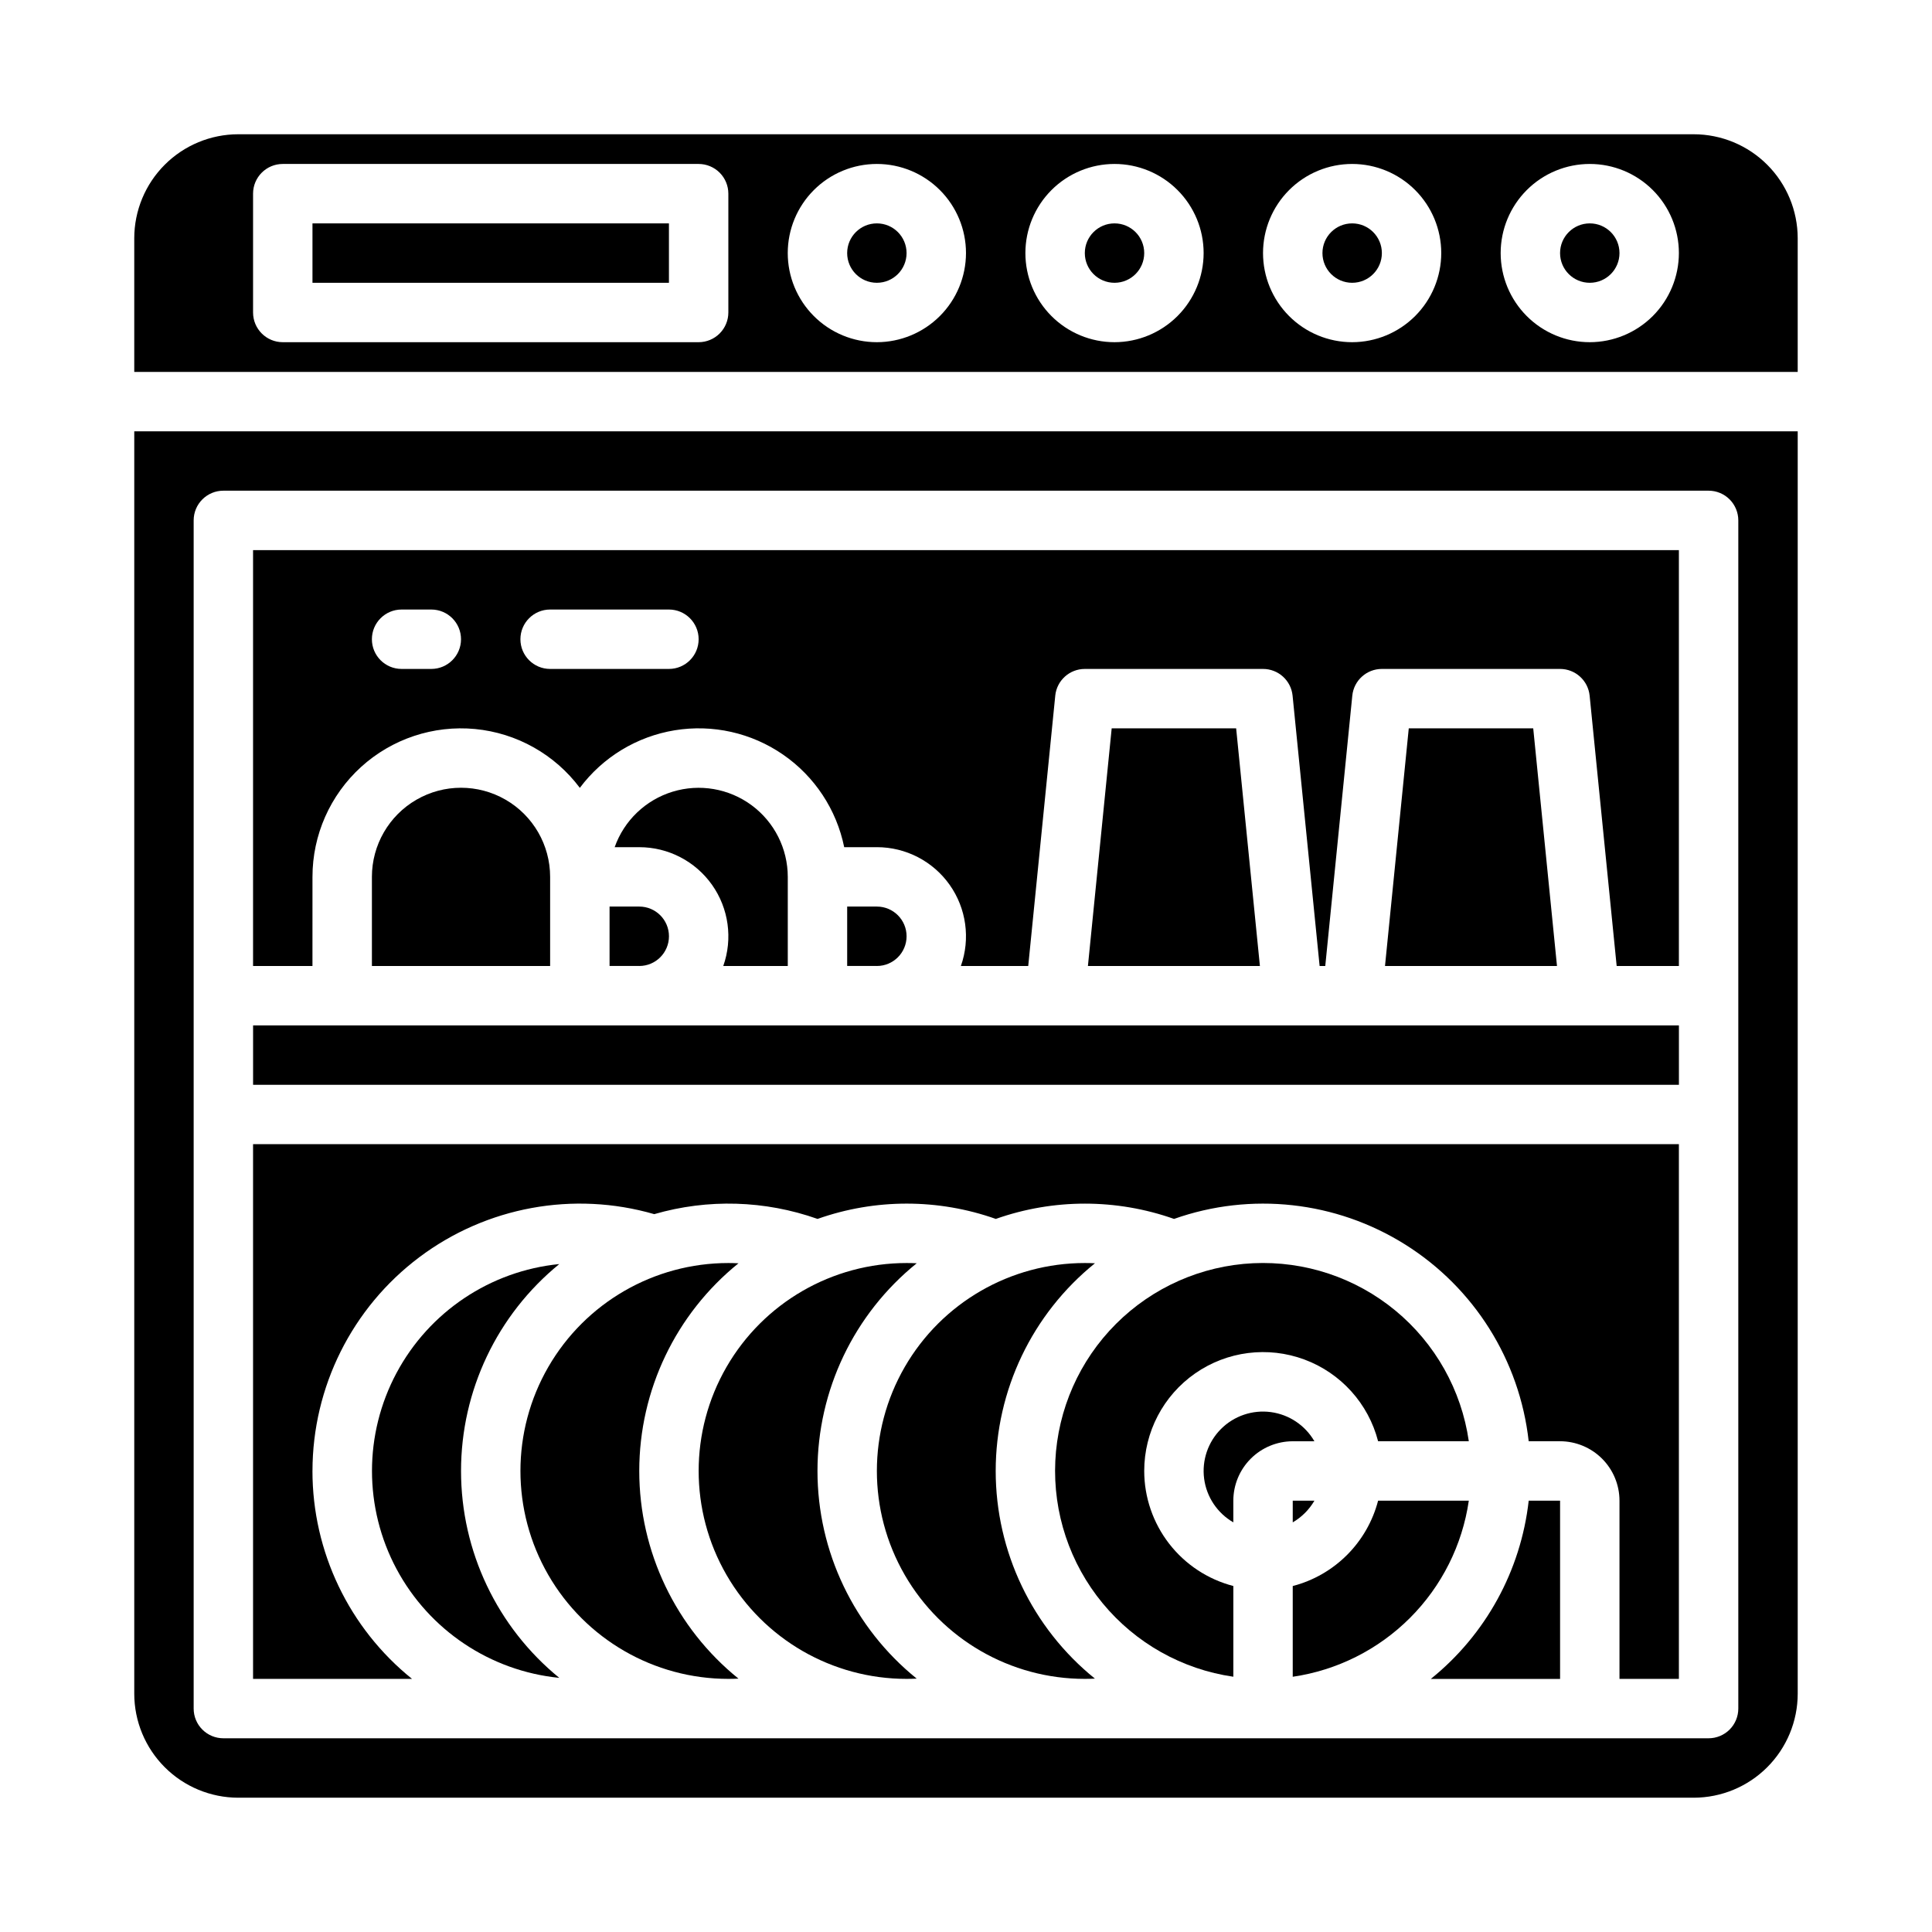 <?xml version="1.0" encoding="UTF-8"?>
<!-- Uploaded to: SVG Repo, www.svgrepo.com, Generator: SVG Repo Mixer Tools -->
<svg fill="#000000" width="800px" height="800px" version="1.1" viewBox="144 144 512 512" xmlns="http://www.w3.org/2000/svg">
 <g>
  <path d="m511.04 400h45.578l-6.297-62.977h-32.984z"/>
  <path d="m432.31 400h45.578l-6.297-62.977h-32.984z"/>
  <path d="m226.81 376.38c-0.004-11.09 4.672-21.664 12.875-29.125 8.203-7.457 19.176-11.109 30.211-10.059 11.039 1.055 21.121 6.719 27.766 15.594 6.094-8.145 15.105-13.613 25.145-15.258 10.039-1.645 20.324 0.66 28.699 6.438 8.371 5.773 14.184 14.57 16.215 24.539h8.66c7.668-0.004 14.859 3.719 19.285 9.977 4.426 6.262 5.535 14.281 2.977 21.512h17.848l7.164-71.637h-0.004c0.406-4.023 3.793-7.086 7.836-7.086h47.23c4.043 0 7.43 3.062 7.832 7.086l7.164 71.637h1.496l7.164-71.637c0.402-4.023 3.789-7.086 7.832-7.086h47.23c4.043 0 7.43 3.062 7.836 7.086l7.164 71.637h16.488v-110.21h-377.86v110.21h15.742zm62.977-70.848h31.488c4.348 0 7.871 3.523 7.871 7.871s-3.523 7.871-7.871 7.871h-31.488c-4.348 0-7.871-3.523-7.871-7.871s3.523-7.871 7.871-7.871zm-39.359 0h7.871c4.348 0 7.875 3.523 7.875 7.871s-3.527 7.871-7.875 7.871h-7.871c-4.348 0-7.871-3.523-7.871-7.871s3.523-7.871 7.871-7.871z"/>
  <path d="m352.77 400v-23.617c-0.004-7.488-3.555-14.527-9.574-18.98-6.019-4.449-13.793-5.785-20.949-3.594-7.16 2.191-12.855 7.644-15.355 14.703h6.519c7.668-0.004 14.859 3.719 19.285 9.977 4.426 6.262 5.535 14.281 2.977 21.512z"/>
  <path d="m368.51 384.25v15.742h7.871v0.004c4.348 0 7.871-3.527 7.871-7.875s-3.523-7.871-7.871-7.871z"/>
  <path d="m242.56 376.38v23.617h47.23v-23.617c0-8.438-4.5-16.234-11.809-20.453-7.305-4.219-16.309-4.219-23.613 0-7.309 4.219-11.809 12.016-11.809 20.453z"/>
  <path d="m313.41 533.82c0-21.379 9.668-41.609 26.297-55.035-0.891-0.043-1.785-0.07-2.684-0.07h0.004c-19.688 0-37.879 10.504-47.723 27.551-9.844 17.051-9.844 38.055 0 55.105s28.035 27.551 47.723 27.551c0.898 0 1.793-0.023 2.688-0.066l-0.004 0.004c-16.633-13.43-26.301-33.66-26.301-55.039z"/>
  <path d="m305.54 384.25v15.742h7.871v0.004c4.348 0 7.871-3.527 7.871-7.875s-3.523-7.871-7.871-7.871z"/>
  <path d="m492.33 525.95c-2.445-4.234-6.719-7.094-11.57-7.734-4.848-0.641-9.719 1.016-13.18 4.473-3.457 3.461-5.109 8.328-4.473 13.18 0.641 4.848 3.5 9.125 7.738 11.57v-5.742c0.004-4.176 1.664-8.176 4.617-11.129 2.949-2.949 6.953-4.609 11.125-4.617z"/>
  <path d="m360.64 533.82c0-21.379 9.672-41.613 26.305-55.043-0.891-0.043-1.789-0.062-2.688-0.062-19.688 0-37.879 10.504-47.723 27.551-9.844 17.051-9.844 38.055 0 55.105s28.035 27.551 47.723 27.551c0.895 0 1.789-0.027 2.68-0.07-16.629-13.43-26.297-33.656-26.297-55.031z"/>
  <path d="m486.59 547.44c2.379-1.383 4.359-3.363 5.742-5.742h-5.742z"/>
  <path d="m447.23 533.82c-0.004-10.312 5.039-19.969 13.504-25.859 8.461-5.891 19.27-7.262 28.938-3.676 9.668 3.586 16.965 11.68 19.539 21.66h24.043-0.004c-1.953-13.562-8.895-25.914-19.465-34.637-10.57-8.723-24.016-13.191-37.703-12.539-13.691 0.656-26.645 6.387-36.336 16.078-9.691 9.691-15.422 22.645-16.078 36.336-0.652 13.688 3.82 27.129 12.543 37.699 8.723 10.57 21.07 17.512 34.637 19.469v-24.043c-6.754-1.754-12.738-5.695-17.012-11.215-4.273-5.516-6.598-12.297-6.606-19.273z"/>
  <path d="m509.21 541.7c-1.418 5.441-4.262 10.406-8.238 14.383-3.977 3.977-8.941 6.82-14.383 8.234v24.043c11.766-1.719 22.66-7.188 31.07-15.594 8.406-8.406 13.875-19.301 15.59-31.066z"/>
  <path d="m523.18 588.93h34.258v-47.23h-8.32 0.004c-2.086 18.547-11.406 35.523-25.941 47.23z"/>
  <path d="m179.58 592.86c0.008 7.305 2.914 14.309 8.078 19.473 5.164 5.164 12.168 8.07 19.473 8.078h385.73c7.305-0.008 14.309-2.914 19.473-8.078 5.164-5.164 8.07-12.168 8.078-19.473v-334.56h-440.83zm15.742-310.95c0-4.348 3.527-7.871 7.875-7.871h393.6c2.086 0 4.09 0.828 5.566 2.305 1.473 1.477 2.305 3.481 2.305 5.566v314.88c0 2.086-0.832 4.09-2.305 5.566-1.477 1.473-3.481 2.305-5.566 2.305h-393.6c-4.348 0-7.875-3.523-7.875-7.871z"/>
  <path d="m510.21 211.07c0 4.348-3.523 7.871-7.871 7.871-4.348 0-7.875-3.523-7.875-7.871 0-4.348 3.527-7.871 7.875-7.871 4.348 0 7.871 3.523 7.871 7.871"/>
  <path d="m447.23 211.07c0 4.348-3.523 7.871-7.871 7.871s-7.871-3.523-7.871-7.871c0-4.348 3.523-7.871 7.871-7.871s7.871 3.523 7.871 7.871"/>
  <path d="m266.18 533.82c-0.004-21.266 9.559-41.398 26.039-54.832-18.297 1.82-34.48 12.652-43.145 28.875-8.66 16.219-8.66 35.691 0 51.914 8.664 16.219 24.848 27.051 43.145 28.875-16.48-13.434-26.043-33.57-26.039-54.832z"/>
  <path d="m211.07 415.74h377.86v15.742h-377.86z"/>
  <path d="m384.25 211.07c0 4.348-3.523 7.871-7.871 7.871-4.348 0-7.871-3.523-7.871-7.871 0-4.348 3.523-7.871 7.871-7.871 4.348 0 7.871 3.523 7.871 7.871"/>
  <path d="m573.18 211.07c0 4.348-3.523 7.871-7.871 7.871s-7.875-3.523-7.875-7.871c0-4.348 3.527-7.871 7.875-7.871s7.871 3.523 7.871 7.871"/>
  <path d="m592.86 179.58h-385.73c-7.305 0.008-14.309 2.914-19.473 8.078-5.164 5.164-8.07 12.168-8.078 19.473v35.426h440.83v-35.426c-0.008-7.305-2.914-14.309-8.078-19.473-5.164-5.164-12.168-8.07-19.473-8.078zm-255.84 47.23c0 2.09-0.832 4.09-2.309 5.566-1.473 1.477-3.477 2.309-5.566 2.309h-110.21c-4.348 0-7.871-3.527-7.871-7.875v-31.488c0-4.348 3.523-7.871 7.871-7.871h110.21c2.09 0 4.094 0.832 5.566 2.305 1.477 1.477 2.309 3.481 2.309 5.566zm39.359 7.871v0.004c-6.266 0-12.27-2.488-16.699-6.918-4.43-4.43-6.918-10.438-6.918-16.699 0-6.266 2.488-12.27 6.918-16.699 4.43-4.43 10.434-6.918 16.699-6.918 6.262 0 12.27 2.488 16.699 6.918 4.43 4.43 6.918 10.434 6.918 16.699-0.008 6.262-2.5 12.262-6.926 16.691-4.43 4.426-10.43 6.918-16.691 6.926zm62.977 0v0.004c-6.266 0-12.27-2.488-16.699-6.918-4.43-4.43-6.918-10.438-6.918-16.699 0-6.266 2.488-12.27 6.918-16.699 4.43-4.43 10.434-6.918 16.699-6.918 6.262 0 12.27 2.488 16.699 6.918 4.43 4.43 6.918 10.434 6.918 16.699-0.008 6.262-2.5 12.262-6.926 16.691-4.43 4.426-10.43 6.918-16.691 6.926zm62.977 0v0.004c-6.266 0-12.27-2.488-16.699-6.918-4.43-4.43-6.918-10.438-6.918-16.699 0-6.266 2.488-12.27 6.918-16.699 4.43-4.43 10.434-6.918 16.699-6.918 6.262 0 12.27 2.488 16.699 6.918 4.426 4.43 6.914 10.434 6.914 16.699-0.004 6.262-2.496 12.262-6.922 16.691-4.43 4.426-10.43 6.918-16.691 6.926zm62.977 0v0.004c-6.266 0-12.273-2.488-16.699-6.918-4.43-4.43-6.918-10.438-6.918-16.699 0-6.266 2.488-12.27 6.918-16.699 4.426-4.43 10.434-6.918 16.699-6.918 6.262 0 12.27 2.488 16.699 6.918 4.426 4.43 6.914 10.434 6.914 16.699-0.008 6.262-2.496 12.262-6.922 16.691-4.43 4.426-10.434 6.918-16.691 6.926z"/>
  <path d="m226.81 533.82c0.012-22.277 10.492-43.254 28.301-56.637 17.809-13.379 40.871-17.613 62.27-11.422 14.203-4.113 29.336-3.672 43.277 1.266 15.285-5.406 31.961-5.406 47.242 0 15.281-5.402 31.953-5.402 47.234 0 20.371-7.207 42.914-4.715 61.219 6.762 18.309 11.477 30.371 30.684 32.766 52.156h8.316c4.176 0.008 8.176 1.668 11.129 4.617 2.953 2.953 4.613 6.953 4.617 11.129v47.23h15.742v-141.7h-377.86v141.7h42.129c-16.684-13.426-26.387-33.688-26.387-55.102z"/>
  <path d="m407.87 533.82c0-21.379 9.668-41.613 26.305-55.043-0.895-0.043-1.789-0.062-2.688-0.062-19.688 0-37.879 10.504-47.723 27.551-9.844 17.051-9.844 38.055 0 55.105s28.035 27.551 47.723 27.551c0.898 0 1.789-0.027 2.684-0.07l-0.004 0.004c-16.629-13.43-26.297-33.66-26.297-55.035z"/>
  <path d="m226.81 203.2h94.465v15.742h-94.465z"/>
 </g>
</svg>
